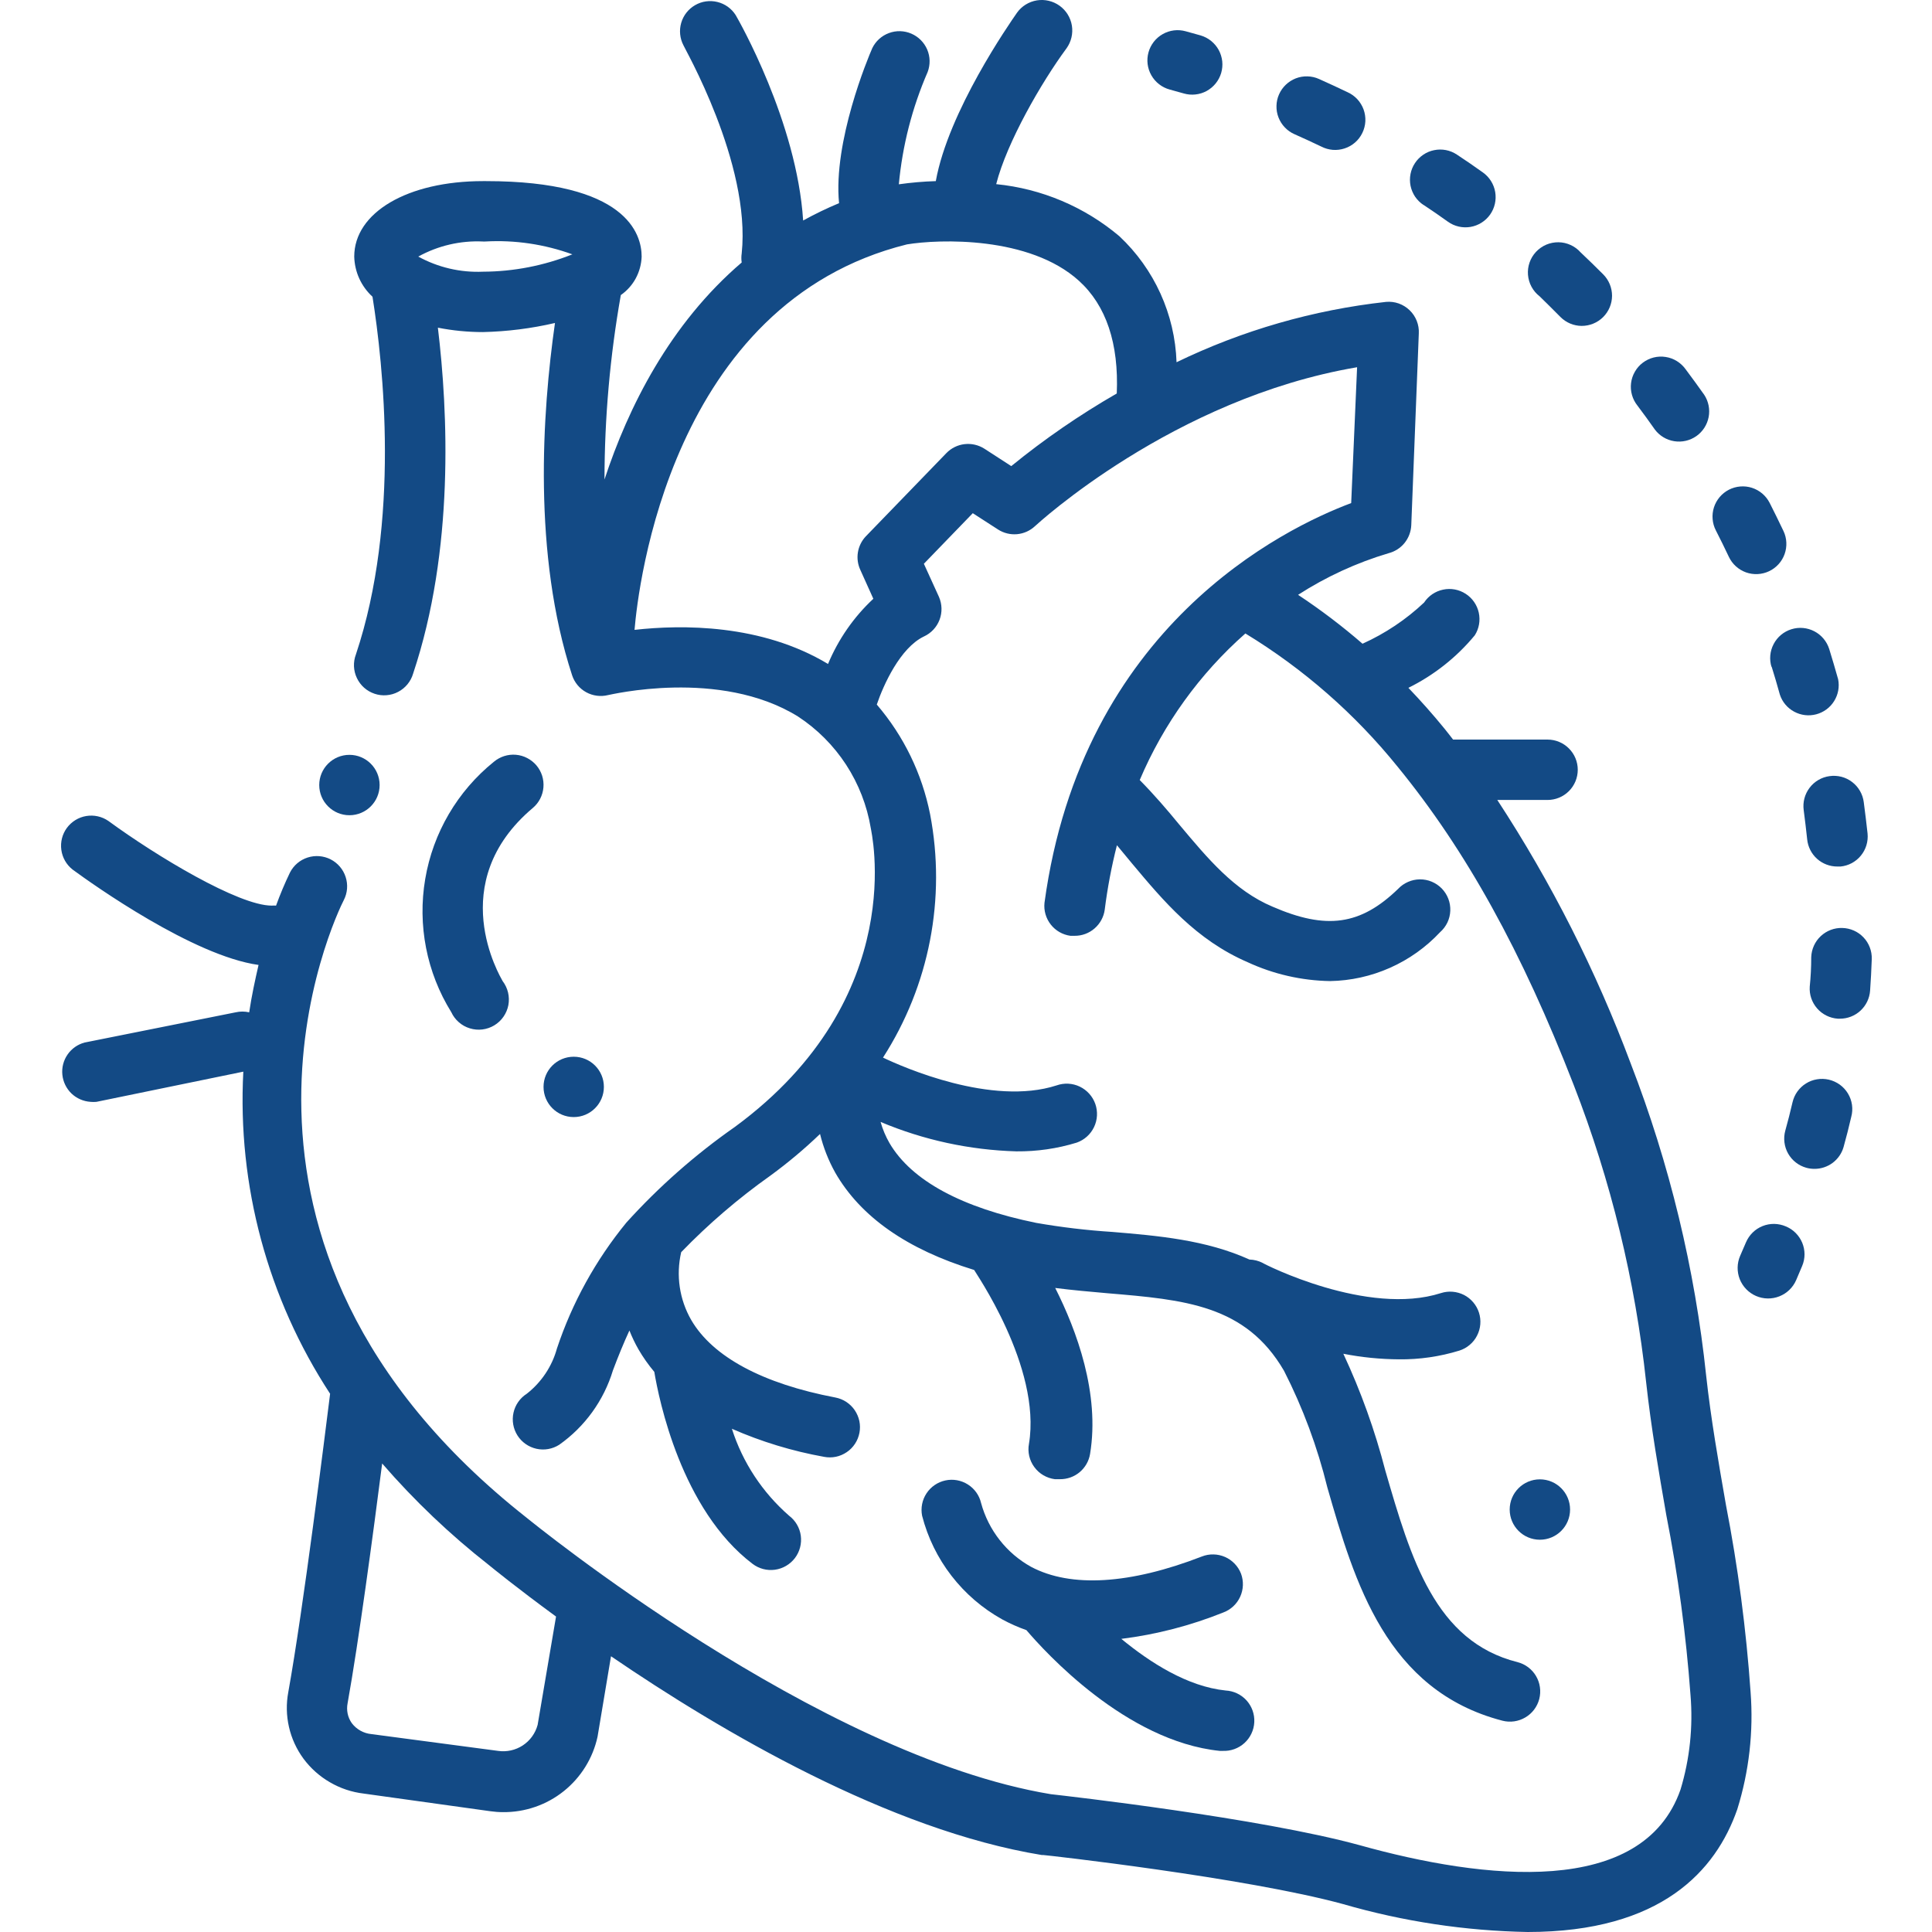 <svg width="51" height="51" viewBox="0 0 51 51" fill="none" xmlns="http://www.w3.org/2000/svg">
<g clip-path="url(#clip0_27_123)">
<path d="M45.561 39.728C45.366 38.608 45.163 37.453 45.039 36.318C44.742 33.494 44.072 30.722 43.047 28.074C42.134 25.632 40.953 23.299 39.525 21.117H40.852C41.063 21.117 41.266 21.033 41.415 20.884C41.565 20.734 41.649 20.532 41.649 20.32C41.649 20.109 41.565 19.906 41.415 19.757C41.266 19.607 41.063 19.523 40.852 19.523H38.358C38.282 19.428 38.206 19.324 38.13 19.233C37.824 18.858 37.505 18.499 37.178 18.157C37.854 17.823 38.451 17.351 38.931 16.77C39.044 16.593 39.081 16.378 39.036 16.173C38.991 15.968 38.867 15.789 38.69 15.675C38.514 15.561 38.299 15.521 38.094 15.565C37.888 15.608 37.708 15.73 37.593 15.905C37.115 16.356 36.565 16.723 35.967 16.993C35.429 16.526 34.86 16.095 34.266 15.702C35.006 15.225 35.811 14.854 36.656 14.603C36.822 14.56 36.969 14.466 37.077 14.333C37.184 14.2 37.246 14.036 37.254 13.866L37.453 8.801C37.459 8.688 37.44 8.574 37.398 8.469C37.356 8.363 37.292 8.268 37.21 8.189C37.128 8.11 37.03 8.049 36.923 8.011C36.816 7.973 36.702 7.959 36.589 7.969C34.668 8.181 32.797 8.72 31.058 9.562C31.015 8.297 30.472 7.101 29.548 6.235C28.628 5.459 27.495 4.98 26.297 4.861C26.576 3.761 27.492 2.171 28.154 1.275C28.278 1.102 28.329 0.886 28.295 0.675C28.26 0.464 28.144 0.276 27.97 0.151C27.797 0.027 27.581 -0.024 27.371 0.01C27.16 0.045 26.971 0.161 26.847 0.335C26.64 0.633 25.034 2.94 24.703 4.781C24.377 4.791 24.051 4.819 23.727 4.865C23.822 3.843 24.079 2.842 24.488 1.9C24.56 1.709 24.556 1.496 24.476 1.308C24.395 1.119 24.245 0.969 24.057 0.888C23.869 0.807 23.657 0.801 23.465 0.873C23.273 0.944 23.115 1.087 23.026 1.271C22.91 1.534 21.99 3.741 22.149 5.363C21.825 5.498 21.508 5.651 21.201 5.821C21.034 3.215 19.495 0.526 19.42 0.398C19.31 0.225 19.137 0.101 18.937 0.052C18.737 0.003 18.526 0.033 18.349 0.136C18.171 0.239 18.039 0.406 17.982 0.604C17.925 0.801 17.946 1.013 18.041 1.195C18.041 1.227 19.83 4.311 19.579 6.69C19.567 6.769 19.567 6.85 19.579 6.929C17.679 8.554 16.583 10.754 15.957 12.658C15.959 11.026 16.103 9.397 16.388 7.789C16.552 7.675 16.688 7.523 16.783 7.347C16.878 7.17 16.931 6.974 16.938 6.773C16.938 6.176 16.539 4.781 12.83 4.781H12.75C10.758 4.781 9.351 5.61 9.351 6.773C9.356 6.973 9.401 7.171 9.484 7.353C9.567 7.535 9.686 7.698 9.833 7.833C10.116 9.614 10.57 13.762 9.395 17.276C9.357 17.376 9.34 17.483 9.344 17.59C9.349 17.698 9.375 17.803 9.421 17.899C9.467 17.996 9.532 18.083 9.612 18.154C9.692 18.225 9.786 18.279 9.887 18.313C9.989 18.348 10.097 18.361 10.203 18.352C10.31 18.344 10.414 18.314 10.509 18.264C10.604 18.215 10.688 18.146 10.756 18.064C10.824 17.981 10.875 17.885 10.905 17.782C11.997 14.515 11.826 10.865 11.559 8.65C11.951 8.727 12.35 8.766 12.75 8.766C13.39 8.751 14.027 8.671 14.65 8.526C14.312 10.893 14.061 14.634 15.101 17.822C15.163 18.014 15.296 18.175 15.473 18.273C15.65 18.37 15.857 18.397 16.053 18.348C16.081 18.348 18.994 17.631 21.065 18.914C21.571 19.245 22.003 19.678 22.334 20.185C22.664 20.692 22.886 21.261 22.986 21.858C22.986 21.902 24.062 26.321 19.4 29.747C18.353 30.479 17.392 31.326 16.535 32.273C15.727 33.26 15.105 34.386 14.702 35.596C14.572 36.07 14.292 36.489 13.905 36.792C13.727 36.905 13.601 37.085 13.555 37.292C13.509 37.498 13.547 37.715 13.66 37.893C13.774 38.072 13.954 38.198 14.161 38.244C14.367 38.29 14.584 38.252 14.762 38.138C15.44 37.66 15.939 36.968 16.18 36.174C16.32 35.8 16.463 35.453 16.615 35.122C16.683 35.294 16.763 35.46 16.854 35.62C16.976 35.83 17.116 36.028 17.272 36.214C17.392 36.935 17.982 39.852 19.866 41.282C20.035 41.41 20.247 41.466 20.457 41.437C20.666 41.408 20.856 41.297 20.984 41.129C21.112 40.96 21.167 40.748 21.139 40.538C21.11 40.328 20.999 40.139 20.83 40.011C20.127 39.398 19.604 38.605 19.32 37.716C20.1 38.058 20.917 38.307 21.755 38.457C21.858 38.477 21.963 38.476 22.066 38.455C22.168 38.434 22.265 38.392 22.352 38.333C22.439 38.275 22.513 38.199 22.57 38.112C22.628 38.024 22.667 37.926 22.687 37.824C22.707 37.721 22.706 37.615 22.685 37.513C22.663 37.41 22.622 37.313 22.563 37.226C22.505 37.14 22.429 37.066 22.342 37.008C22.254 36.95 22.156 36.911 22.053 36.891C20.129 36.525 18.814 35.816 18.248 34.847C17.935 34.305 17.84 33.664 17.982 33.054C18.702 32.309 19.491 31.633 20.336 31.034C20.797 30.697 21.235 30.33 21.647 29.934C21.734 30.29 21.868 30.631 22.046 30.951C22.719 32.126 23.954 32.983 25.715 33.524C25.715 33.548 27.5 36.082 27.162 38.114C27.142 38.221 27.145 38.33 27.169 38.436C27.194 38.541 27.239 38.641 27.304 38.728C27.368 38.815 27.449 38.889 27.542 38.943C27.636 38.998 27.739 39.033 27.847 39.047H27.978C28.169 39.049 28.354 38.984 28.5 38.862C28.646 38.74 28.744 38.569 28.775 38.381C29.038 36.788 28.421 35.118 27.855 33.999C28.317 34.058 28.779 34.098 29.229 34.138C31.269 34.309 32.883 34.445 33.895 36.186C34.394 37.165 34.777 38.199 35.039 39.266C35.76 41.772 36.596 44.625 39.66 45.422C39.865 45.475 40.083 45.444 40.265 45.336C40.448 45.229 40.58 45.053 40.633 44.848C40.685 44.643 40.655 44.425 40.547 44.243C40.44 44.061 40.264 43.929 40.059 43.876C37.88 43.33 37.242 41.139 36.569 38.82C36.295 37.76 35.924 36.728 35.461 35.736C35.945 35.831 36.438 35.88 36.931 35.883C37.471 35.889 38.009 35.811 38.525 35.652C38.625 35.62 38.717 35.569 38.797 35.501C38.877 35.434 38.943 35.351 38.99 35.258C39.038 35.165 39.068 35.063 39.076 34.959C39.085 34.855 39.073 34.75 39.041 34.65C39.009 34.55 38.958 34.458 38.89 34.378C38.822 34.298 38.74 34.232 38.647 34.184C38.554 34.137 38.452 34.108 38.348 34.099C38.243 34.09 38.139 34.102 38.039 34.134C36.098 34.756 33.369 33.369 33.329 33.337C33.222 33.282 33.103 33.252 32.983 33.249C31.835 32.728 30.556 32.62 29.365 32.52C28.69 32.477 28.019 32.397 27.353 32.281C25.404 31.883 24.066 31.174 23.48 30.174C23.379 29.998 23.3 29.811 23.245 29.616C24.382 30.095 25.598 30.358 26.831 30.393C27.371 30.398 27.908 30.321 28.424 30.162C28.625 30.091 28.789 29.943 28.88 29.752C28.972 29.56 28.983 29.34 28.913 29.14C28.842 28.939 28.694 28.776 28.503 28.684C28.311 28.592 28.091 28.581 27.891 28.652C26.181 29.205 23.834 28.169 23.309 27.918C24.533 26.015 24.979 23.714 24.552 21.492C24.339 20.423 23.855 19.426 23.145 18.599C23.32 18.081 23.763 17.101 24.388 16.802C24.578 16.715 24.727 16.557 24.801 16.362C24.876 16.166 24.87 15.95 24.787 15.758L24.388 14.882L25.679 13.547L26.345 13.977C26.494 14.073 26.671 14.117 26.848 14.101C27.025 14.085 27.191 14.011 27.321 13.889C27.361 13.854 30.963 10.519 35.824 9.694L35.668 13.28C33.891 13.945 28.564 16.535 27.572 23.831C27.55 24.036 27.61 24.243 27.738 24.406C27.866 24.569 28.052 24.675 28.257 24.703H28.365C28.559 24.705 28.747 24.636 28.893 24.509C29.04 24.382 29.136 24.206 29.162 24.014C29.234 23.441 29.342 22.872 29.484 22.312L29.883 22.794C30.715 23.787 31.572 24.811 32.935 25.4C33.617 25.716 34.358 25.885 35.11 25.898C35.656 25.889 36.195 25.769 36.694 25.547C37.192 25.326 37.642 25.006 38.015 24.607C38.096 24.536 38.161 24.449 38.208 24.352C38.254 24.255 38.28 24.149 38.284 24.041C38.288 23.933 38.271 23.826 38.232 23.725C38.194 23.625 38.135 23.533 38.06 23.455C37.985 23.378 37.895 23.317 37.796 23.275C37.697 23.233 37.59 23.212 37.482 23.213C37.374 23.214 37.268 23.236 37.169 23.28C37.07 23.323 36.981 23.385 36.907 23.464C35.915 24.424 35.015 24.552 33.592 23.934C32.58 23.508 31.875 22.655 31.13 21.767C30.803 21.368 30.46 20.97 30.086 20.591C30.715 19.109 31.668 17.787 32.875 16.722C34.408 17.655 35.768 18.845 36.895 20.241C38.696 22.444 40.174 25.113 41.545 28.648C42.524 31.166 43.166 33.802 43.454 36.489C43.585 37.684 43.788 38.855 43.987 39.999C44.295 41.567 44.508 43.151 44.625 44.744C44.695 45.585 44.606 46.431 44.362 47.239C43.366 50.096 39.182 49.629 35.879 48.705C33.25 47.988 28.169 47.41 27.739 47.362C21.587 46.342 13.997 40.139 13.905 40.067C4.67 32.795 8.885 24.129 9.076 23.759C9.173 23.57 9.19 23.351 9.124 23.15C9.059 22.948 8.916 22.781 8.728 22.685C8.539 22.589 8.32 22.572 8.119 22.637C7.917 22.702 7.75 22.845 7.654 23.034C7.517 23.318 7.395 23.609 7.287 23.906C7.249 23.903 7.21 23.903 7.172 23.906C6.299 23.906 4.128 22.599 2.861 21.671C2.69 21.553 2.481 21.507 2.276 21.541C2.072 21.575 1.889 21.688 1.766 21.854C1.643 22.021 1.591 22.229 1.619 22.435C1.647 22.64 1.753 22.826 1.916 22.954C2.458 23.352 5.104 25.233 6.825 25.472C6.734 25.87 6.646 26.269 6.578 26.723C6.46 26.696 6.338 26.696 6.22 26.723L2.235 27.52C2.052 27.568 1.892 27.68 1.784 27.836C1.676 27.992 1.627 28.181 1.646 28.369C1.665 28.558 1.75 28.733 1.886 28.865C2.023 28.996 2.202 29.074 2.391 29.086C2.442 29.091 2.494 29.091 2.546 29.086L6.423 28.289C6.264 31.295 7.066 34.273 8.714 36.792C8.578 37.879 8.009 42.453 7.61 44.669C7.553 44.973 7.559 45.285 7.628 45.587C7.696 45.888 7.826 46.172 8.009 46.422C8.197 46.676 8.436 46.89 8.71 47.048C8.984 47.208 9.288 47.309 9.602 47.346L12.945 47.812C13.056 47.828 13.168 47.836 13.28 47.836C13.861 47.841 14.427 47.646 14.881 47.283C15.335 46.92 15.651 46.412 15.774 45.844L16.129 43.721C19.045 45.713 23.476 48.31 27.5 48.968H27.54C27.592 48.968 32.887 49.562 35.453 50.263C37.038 50.722 38.676 50.97 40.326 51C43.856 51 45.298 49.378 45.86 47.761C46.172 46.76 46.291 45.71 46.211 44.665C46.095 43.008 45.878 41.359 45.561 39.728ZM11.041 6.773C11.563 6.485 12.154 6.347 12.75 6.375H12.81C13.591 6.331 14.373 6.447 15.109 6.714C14.358 7.013 13.558 7.169 12.75 7.172C12.155 7.198 11.563 7.06 11.041 6.773ZM26.695 12.304L25.986 11.845C25.831 11.746 25.646 11.703 25.463 11.724C25.28 11.745 25.11 11.829 24.982 11.961L22.85 14.164C22.742 14.28 22.671 14.426 22.646 14.583C22.621 14.74 22.644 14.901 22.711 15.045L23.054 15.806C22.537 16.288 22.13 16.875 21.858 17.527C20.097 16.467 17.993 16.487 16.75 16.627C16.846 15.491 17.699 8.001 23.942 6.451C24.791 6.311 27.173 6.228 28.48 7.411C29.201 8.064 29.536 9.068 29.48 10.387C28.502 10.95 27.57 11.591 26.695 12.304ZM14.192 45.533C14.132 45.755 13.993 45.948 13.801 46.074C13.608 46.201 13.376 46.252 13.148 46.219L9.806 45.776C9.704 45.767 9.606 45.736 9.517 45.687C9.428 45.638 9.35 45.57 9.288 45.489C9.234 45.413 9.196 45.327 9.177 45.236C9.158 45.145 9.158 45.051 9.176 44.96C9.471 43.318 9.849 40.501 10.088 38.632C10.938 39.614 11.88 40.51 12.901 41.31C12.989 41.382 13.643 41.916 14.678 42.673L14.192 45.533Z" fill="#134A85"/>
<path d="M9.224 21.52C9.664 21.52 10.021 21.163 10.021 20.723C10.021 20.283 9.664 19.926 9.224 19.926C8.784 19.926 8.427 20.283 8.427 20.723C8.427 21.163 8.784 21.52 9.224 21.52Z" fill="#134A85"/>
<path d="M15.145 29.488C15.585 29.488 15.941 29.131 15.941 28.691C15.941 28.251 15.585 27.895 15.145 27.895C14.704 27.895 14.348 28.251 14.348 28.691C14.348 29.131 14.704 29.488 15.145 29.488Z" fill="#134A85"/>
<path d="M40.649 40.645C41.089 40.645 41.446 40.288 41.446 39.848C41.446 39.408 41.089 39.051 40.649 39.051C40.209 39.051 39.852 39.408 39.852 39.848C39.852 40.288 40.209 40.645 40.649 40.645Z" fill="#134A85"/>
<path d="M14.065 21.328C14.145 21.261 14.211 21.178 14.259 21.085C14.307 20.992 14.336 20.891 14.345 20.786C14.354 20.682 14.342 20.577 14.311 20.477C14.279 20.377 14.228 20.285 14.161 20.205C14.093 20.125 14.01 20.059 13.917 20.011C13.824 19.962 13.723 19.933 13.618 19.924C13.514 19.915 13.409 19.927 13.309 19.959C13.21 19.991 13.117 20.042 13.037 20.109C12.076 20.884 11.431 21.984 11.225 23.202C11.018 24.419 11.262 25.67 11.913 26.719C11.96 26.821 12.028 26.912 12.113 26.985C12.197 27.059 12.297 27.114 12.404 27.146C12.511 27.179 12.624 27.189 12.735 27.175C12.846 27.161 12.953 27.124 13.049 27.066C13.145 27.008 13.228 26.93 13.291 26.838C13.355 26.746 13.399 26.641 13.42 26.531C13.44 26.421 13.437 26.308 13.411 26.199C13.385 26.09 13.336 25.987 13.268 25.898C13.204 25.775 11.718 23.309 14.065 21.328Z" fill="#134A85"/>
<path d="M32.76 41.541C32.722 41.443 32.665 41.354 32.593 41.279C32.52 41.203 32.434 41.142 32.338 41.1C32.242 41.058 32.139 41.035 32.034 41.033C31.929 41.03 31.825 41.049 31.728 41.087C29.827 41.824 28.269 41.916 27.221 41.362C26.899 41.184 26.616 40.943 26.389 40.653C26.162 40.364 25.995 40.032 25.898 39.676C25.851 39.473 25.725 39.297 25.549 39.186C25.372 39.074 25.159 39.036 24.955 39.08C24.752 39.124 24.573 39.246 24.458 39.42C24.343 39.594 24.301 39.806 24.341 40.011C24.489 40.587 24.753 41.127 25.117 41.597C25.481 42.068 25.936 42.459 26.456 42.748C26.661 42.859 26.874 42.954 27.094 43.031C27.58 43.601 29.72 45.964 32.198 46.219H32.273C32.485 46.229 32.692 46.155 32.849 46.013C33.005 45.871 33.1 45.673 33.11 45.462C33.121 45.25 33.047 45.043 32.905 44.886C32.763 44.73 32.565 44.636 32.353 44.625C31.345 44.521 30.361 43.888 29.6 43.262C30.524 43.147 31.429 42.912 32.293 42.565C32.491 42.491 32.651 42.341 32.738 42.149C32.825 41.957 32.833 41.739 32.76 41.541Z" fill="#134A85"/>
<path d="M30.875 2.363L31.245 2.466C31.346 2.496 31.451 2.505 31.555 2.494C31.66 2.483 31.76 2.452 31.852 2.402C31.944 2.351 32.025 2.284 32.091 2.202C32.157 2.121 32.206 2.027 32.236 1.927C32.265 1.826 32.275 1.721 32.264 1.617C32.252 1.513 32.221 1.412 32.171 1.32C32.121 1.228 32.053 1.147 31.971 1.081C31.89 1.015 31.796 0.966 31.696 0.936L31.297 0.825C31.093 0.769 30.875 0.796 30.692 0.901C30.508 1.005 30.373 1.179 30.317 1.383C30.261 1.587 30.288 1.804 30.393 1.988C30.498 2.172 30.671 2.307 30.875 2.363Z" fill="#134A85"/>
<path d="M46.765 17.591C46.842 17.838 46.915 18.086 46.984 18.336C47.047 18.529 47.182 18.69 47.361 18.786C47.539 18.883 47.748 18.908 47.944 18.856C48.14 18.804 48.309 18.68 48.416 18.508C48.524 18.335 48.562 18.129 48.522 17.93C48.447 17.664 48.369 17.398 48.287 17.133C48.223 16.931 48.082 16.763 47.895 16.665C47.707 16.567 47.488 16.547 47.287 16.611C47.085 16.674 46.916 16.815 46.819 17.003C46.721 17.19 46.701 17.409 46.765 17.611V17.591Z" fill="#134A85"/>
<path d="M45.637 14.698C45.727 14.89 45.89 15.037 46.089 15.109C46.288 15.18 46.508 15.169 46.699 15.079C46.89 14.989 47.038 14.826 47.109 14.627C47.18 14.428 47.17 14.208 47.079 14.017C46.96 13.767 46.838 13.519 46.713 13.272C46.665 13.179 46.599 13.096 46.519 13.028C46.439 12.961 46.347 12.909 46.247 12.877C46.148 12.845 46.043 12.833 45.938 12.842C45.834 12.85 45.732 12.88 45.639 12.927C45.546 12.975 45.463 13.041 45.395 13.121C45.328 13.201 45.276 13.293 45.244 13.393C45.212 13.493 45.2 13.598 45.209 13.702C45.217 13.806 45.246 13.908 45.294 14.001C45.411 14.23 45.526 14.462 45.637 14.698Z" fill="#134A85"/>
<path d="M48.295 20.488C48.086 20.516 47.896 20.627 47.769 20.795C47.641 20.963 47.585 21.175 47.613 21.384C47.648 21.65 47.678 21.907 47.705 22.157C47.725 22.354 47.817 22.537 47.965 22.67C48.112 22.802 48.304 22.875 48.502 22.874H48.586C48.69 22.864 48.791 22.833 48.883 22.784C48.975 22.734 49.057 22.667 49.123 22.586C49.189 22.505 49.239 22.411 49.269 22.311C49.299 22.211 49.309 22.106 49.299 22.002C49.27 21.736 49.236 21.461 49.199 21.177C49.186 21.072 49.152 20.971 49.099 20.879C49.046 20.787 48.976 20.707 48.891 20.643C48.807 20.578 48.711 20.532 48.609 20.505C48.506 20.479 48.399 20.473 48.295 20.488Z" fill="#134A85"/>
<path d="M41.191 8.367C41.34 8.517 41.542 8.602 41.753 8.603C41.965 8.603 42.168 8.52 42.318 8.371C42.468 8.222 42.553 8.02 42.554 7.808C42.554 7.597 42.471 7.394 42.322 7.244C42.126 7.047 41.926 6.853 41.724 6.662C41.651 6.579 41.561 6.513 41.46 6.467C41.359 6.421 41.25 6.396 41.139 6.395C41.028 6.394 40.918 6.416 40.816 6.459C40.715 6.503 40.623 6.567 40.547 6.648C40.471 6.729 40.414 6.824 40.377 6.929C40.34 7.034 40.326 7.145 40.335 7.255C40.344 7.366 40.376 7.473 40.428 7.57C40.481 7.668 40.553 7.753 40.641 7.821C40.824 7.999 41.007 8.181 41.191 8.367Z" fill="#134A85"/>
<path d="M43.685 11.34C43.809 11.505 43.993 11.615 44.197 11.647C44.402 11.679 44.61 11.631 44.78 11.512C44.949 11.393 45.065 11.213 45.104 11.01C45.143 10.806 45.101 10.596 44.988 10.423C44.828 10.197 44.665 9.973 44.498 9.75C44.436 9.663 44.357 9.589 44.267 9.533C44.176 9.476 44.075 9.439 43.969 9.423C43.864 9.406 43.756 9.411 43.653 9.437C43.549 9.463 43.452 9.51 43.367 9.574C43.281 9.638 43.21 9.719 43.157 9.812C43.103 9.904 43.069 10.007 43.056 10.112C43.043 10.218 43.051 10.326 43.081 10.429C43.11 10.531 43.16 10.627 43.227 10.71C43.383 10.917 43.536 11.127 43.685 11.34Z" fill="#134A85"/>
<path d="M48.275 28.5C48.173 28.477 48.067 28.473 47.964 28.491C47.86 28.508 47.761 28.545 47.673 28.601C47.584 28.656 47.507 28.729 47.446 28.814C47.385 28.899 47.342 28.996 47.318 29.098C47.26 29.35 47.196 29.6 47.127 29.847C47.099 29.948 47.092 30.053 47.105 30.157C47.118 30.261 47.151 30.362 47.203 30.453C47.255 30.544 47.324 30.624 47.407 30.688C47.489 30.752 47.584 30.799 47.685 30.827C47.754 30.846 47.825 30.855 47.896 30.855C48.069 30.856 48.238 30.8 48.377 30.697C48.515 30.593 48.617 30.448 48.665 30.281C48.739 30.016 48.807 29.75 48.868 29.484C48.896 29.381 48.903 29.273 48.888 29.166C48.873 29.06 48.837 28.958 48.781 28.866C48.726 28.774 48.652 28.694 48.565 28.631C48.478 28.569 48.379 28.524 48.275 28.5Z" fill="#134A85"/>
<path d="M37.581 5.411C37.798 5.554 38.012 5.702 38.222 5.853C38.394 5.976 38.608 6.025 38.817 5.99C39.025 5.955 39.211 5.838 39.334 5.666C39.456 5.494 39.505 5.28 39.47 5.071C39.435 4.863 39.319 4.677 39.147 4.554C38.921 4.392 38.691 4.234 38.457 4.08C38.37 4.022 38.272 3.982 38.169 3.962C38.066 3.942 37.96 3.943 37.858 3.964C37.755 3.984 37.657 4.025 37.571 4.084C37.484 4.143 37.409 4.218 37.352 4.305C37.294 4.392 37.254 4.49 37.234 4.593C37.214 4.696 37.214 4.802 37.235 4.905C37.256 5.007 37.297 5.105 37.355 5.192C37.414 5.278 37.489 5.353 37.577 5.411H37.581Z" fill="#134A85"/>
<path d="M48.633 24.496C48.423 24.489 48.218 24.567 48.064 24.711C47.91 24.855 47.82 25.054 47.812 25.265C47.812 25.531 47.799 25.79 47.773 26.042C47.758 26.253 47.828 26.46 47.968 26.62C48.106 26.779 48.303 26.876 48.514 26.891H48.569C48.772 26.891 48.966 26.815 49.114 26.677C49.262 26.54 49.352 26.351 49.366 26.149C49.385 25.884 49.4 25.606 49.41 25.317C49.413 25.212 49.396 25.107 49.358 25.009C49.321 24.911 49.265 24.821 49.192 24.745C49.12 24.669 49.034 24.607 48.938 24.565C48.842 24.522 48.738 24.499 48.633 24.496Z" fill="#134A85"/>
<path d="M34.17 3.542C34.409 3.648 34.645 3.757 34.879 3.869C34.974 3.918 35.077 3.947 35.183 3.956C35.29 3.964 35.396 3.951 35.497 3.917C35.599 3.884 35.692 3.83 35.772 3.76C35.852 3.69 35.917 3.604 35.963 3.508C36.01 3.412 36.036 3.308 36.042 3.202C36.047 3.095 36.031 2.989 35.995 2.889C35.958 2.789 35.902 2.697 35.83 2.619C35.757 2.541 35.67 2.478 35.572 2.434C35.323 2.315 35.071 2.198 34.816 2.084C34.72 2.041 34.617 2.018 34.512 2.016C34.407 2.013 34.303 2.031 34.205 2.069C34.108 2.107 34.018 2.164 33.943 2.236C33.867 2.308 33.806 2.395 33.764 2.49C33.721 2.586 33.698 2.689 33.696 2.794C33.693 2.899 33.711 3.003 33.749 3.1C33.787 3.198 33.843 3.287 33.916 3.363C33.988 3.439 34.074 3.5 34.17 3.542Z" fill="#134A85"/>
<path d="M47.139 32.373C47.043 32.332 46.939 32.31 46.835 32.308C46.73 32.307 46.626 32.326 46.528 32.365C46.431 32.404 46.342 32.461 46.267 32.535C46.192 32.608 46.133 32.695 46.091 32.791L45.936 33.15C45.851 33.346 45.847 33.568 45.925 33.767C46.004 33.965 46.158 34.125 46.354 34.21C46.55 34.295 46.772 34.299 46.971 34.22C47.169 34.142 47.329 33.988 47.414 33.792L47.573 33.417C47.614 33.32 47.635 33.216 47.635 33.111C47.635 33.006 47.614 32.902 47.574 32.805C47.533 32.708 47.474 32.62 47.399 32.545C47.325 32.471 47.236 32.413 47.139 32.373Z" fill="#134A85"/>
</g>
<defs>
<clipPath id="clip0_27_123">
<rect width="51" height="51" fill="white"/>
</clipPath>
</defs>
</svg>
